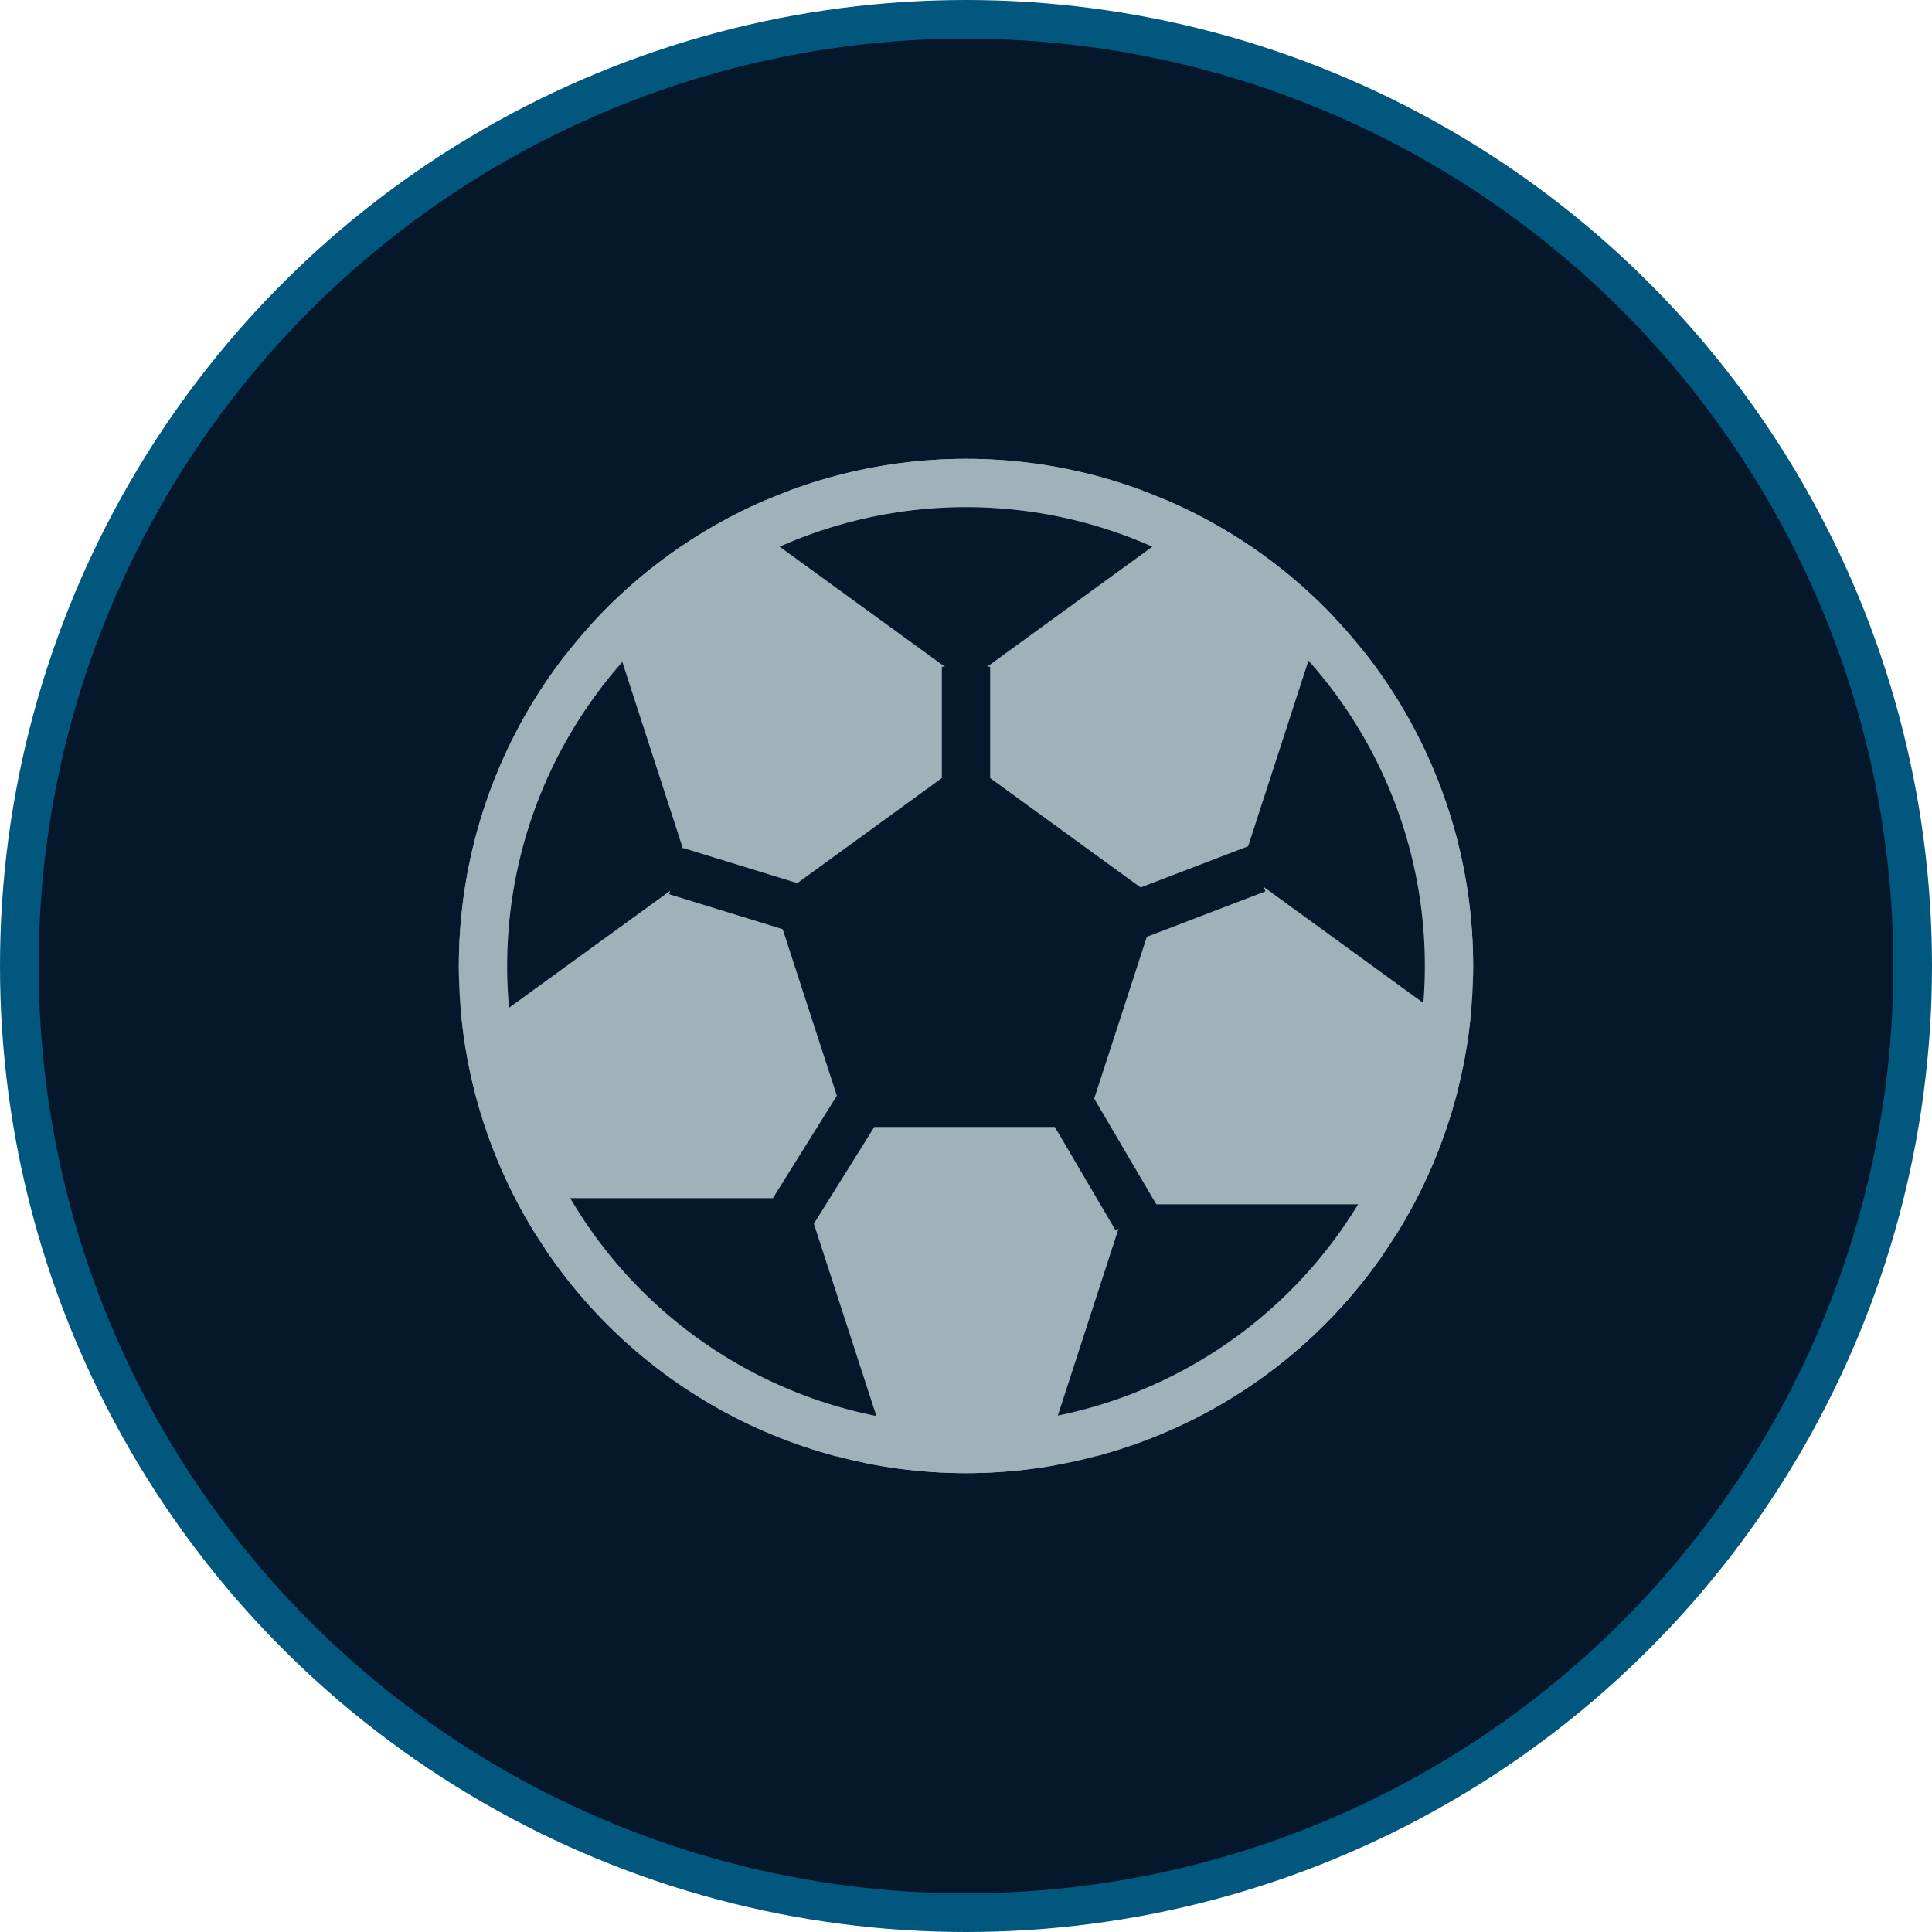 <svg xmlns="http://www.w3.org/2000/svg" viewBox="0 0 100 100"><defs><style>.cls-1,.cls-3,.cls-4{fill:#05182b;}.cls-1{stroke:#01577e;stroke-width:2px;}.cls-1,.cls-2,.cls-5{stroke-miterlimit:10;}.cls-2{fill:#9fb2ba;}.cls-2,.cls-5{stroke:#9fb2ba;}.cls-2,.cls-3,.cls-5,.cls-6{stroke-width:2.5px;}.cls-3,.cls-4,.cls-6{stroke:#05182b;stroke-linejoin:round;}.cls-3{stroke-linecap:round;}.cls-4{stroke-width:2.63px;}.cls-5,.cls-6{fill:none;}</style></defs><title>icon_soccer</title><g id="Layer_2" data-name="Layer 2"><g id="Layer_1-2" data-name="Layer 1"><circle class="cls-1" cx="50" cy="50" r="49"/><circle class="cls-2" cx="50" cy="50" r="25"/><polygon class="cls-3" points="50 40.91 41.5 47.09 44.75 57.08 55.25 57.08 58.5 47.09 50 40.91"/><polyline class="cls-4" points="44.75 75.67 40.74 63.33 27.76 63.33"/><polyline class="cls-4" points="39.5 26.05 50 33.68 60.5 26.05"/><polyline class="cls-4" points="69.76 32.19 65.75 44.53 76.25 52.16"/><polyline class="cls-4" points="23.75 52.42 34.25 44.8 30.24 32.45"/><polyline class="cls-4" points="72.24 63.65 59.26 63.65 55.25 76"/><circle class="cls-5" cx="50" cy="50" r="25"/><line class="cls-6" x1="58.82" y1="63.05" x2="55.56" y2="57.5"/><line class="cls-6" x1="44.68" y1="56.89" x2="41.07" y2="62.67"/><line class="cls-6" x1="41.5" y1="47.09" x2="35" y2="45.09"/><line class="cls-6" x1="65.05" y1="44.97" x2="58.63" y2="47.43"/><line class="cls-6" x1="50" y1="34.51" x2="50" y2="40.56"/></g></g></svg>